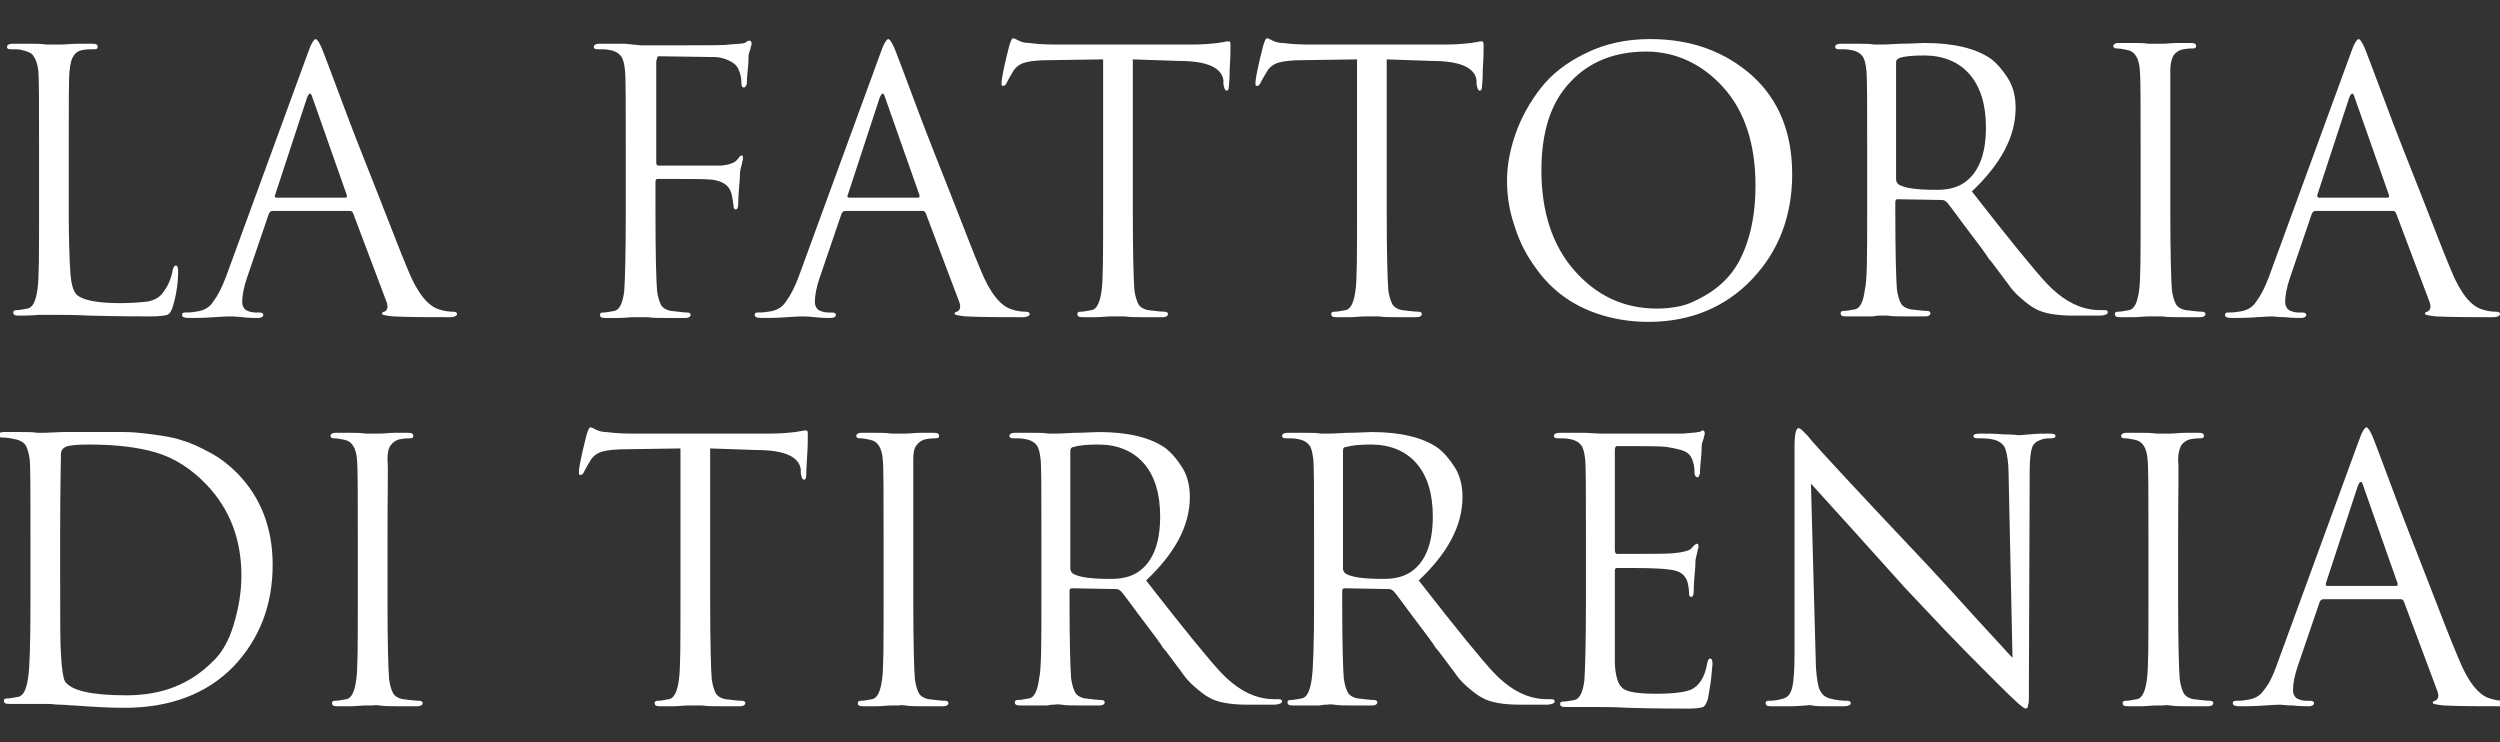 <?xml version="1.0" encoding="utf-8"?>
<!-- Generator: Adobe Illustrator 24.3.0, SVG Export Plug-In . SVG Version: 6.00 Build 0)  -->
<svg version="1.1" id="Livello_1" xmlns="http://www.w3.org/2000/svg" xmlns:xlink="http://www.w3.org/1999/xlink" x="0px" y="0px"
	 viewBox="0 0 320 95" style="enable-background:new 0 0 320 95;" xml:space="preserve">
<rect x="0" y="0" width="320" height="95" fill="#333333" stroke="none"/>
<style type="text/css">
	.st0{enable-background:new    ;}
	.st1{fill:#FFFFFF;}
</style>
<g class="st0">
	<path class="st1" d="M8.8,19v8.2c0,3.5,0.1,6.1,0.2,7.6c0.1,1.6,0.4,2.5,0.8,2.9c0.7,0.7,2.6,1.1,5.5,1.1c1.5,0,2.7-0.1,3.6-0.2
		c0.9-0.2,1.5-0.5,2-1.2c0.6-0.8,1-1.7,1.2-2.8c0.1-0.4,0.2-0.6,0.4-0.6c0.2,0,0.3,0.2,0.3,0.7c0,1.4-0.2,3-0.7,4.6
		c-0.2,0.6-0.4,0.9-0.7,1c-0.3,0.1-1,0.2-2.2,0.2c-1.2,0-3.8,0-7.7-0.1c-1.9-0.1-3.5-0.1-4.7-0.1H6.2c-0.5,0-0.9,0-1.2,0
		c-1.2,0.1-2.1,0.1-2.6,0.1c-0.5,0-0.7-0.1-0.7-0.4c0-0.2,0.1-0.3,0.4-0.3c0.4,0,0.8-0.1,1.4-0.2c0.7-0.1,1.1-1,1.3-2.5
		c0.2-1.3,0.2-4.6,0.2-10V19c0-5.7,0-9-0.1-10C4.8,8.2,4.6,7.6,4.3,7.2C4.1,6.8,3.6,6.6,2.8,6.4C2.5,6.3,1.9,6.3,1.3,6.3
		C1,6.3,0.9,6.2,0.9,6c0-0.2,0.2-0.4,0.7-0.4c0.6,0,1.3,0,2.2,0c0.8,0,1.5,0,2.1,0.1c0.6,0,0.9,0,0.9,0c0,0,0.4,0,1,0
		c0.6,0,1.4-0.1,2.2-0.1c0.8,0,1.4,0,1.8,0c0.5,0,0.7,0.1,0.7,0.4c0,0.2-0.1,0.3-0.4,0.3c-0.5,0-1,0-1.5,0.1C10,6.5,9.6,6.8,9.4,7.2
		C9.1,7.6,9,8.2,8.9,9.1C8.8,10,8.8,13.4,8.8,19z"/>
	<path class="st1" d="M28.9,35.5L39.4,6.8c0.4-1.2,0.8-1.8,1-1.8c0.2,0,0.6,0.6,1,1.7c0.1,0.3,0.9,2.3,2.3,6.1
		c1.4,3.8,3,7.8,4.7,12.1c1.7,4.3,2.9,7.5,3.8,9.6c1.2,3,2.6,4.7,4,5.1c0.6,0.2,1.2,0.3,1.8,0.3c0.3,0,0.5,0.1,0.5,0.3
		c0,0.2-0.3,0.4-0.9,0.4c-2.7,0-5.1,0-7.3-0.1c-0.9-0.1-1.4-0.2-1.4-0.3c0-0.2,0.1-0.3,0.3-0.3c0.4-0.2,0.5-0.6,0.3-1.2l-4.3-11.4
		c-0.1-0.2-0.2-0.3-0.4-0.3h-9.9c-0.2,0-0.4,0.1-0.5,0.4l-2.8,8.2c-0.4,1.2-0.6,2.2-0.6,3.1c0,0.4,0.2,0.8,0.5,1
		c0.4,0.2,0.8,0.3,1.2,0.3h0.5c0.3,0,0.5,0.1,0.5,0.3c0,0.2-0.2,0.4-0.7,0.4c-0.4,0-1.1,0-2-0.1s-1.4-0.1-1.6-0.1c0,0-0.7,0-2,0.1
		s-2.4,0.1-3.2,0.1c-0.6,0-0.9-0.1-0.9-0.4c0-0.2,0.1-0.3,0.4-0.3c0.4,0,0.8,0,1.3-0.1c1-0.1,1.8-0.5,2.3-1.3
		C27.9,37.8,28.4,36.8,28.9,35.5z M35.4,25.3h8.8c0.2,0,0.2-0.1,0.2-0.3L40,12.5c-0.2-0.7-0.4-0.7-0.7,0l-4.1,12.5
		C35.1,25.2,35.2,25.3,35.4,25.3z"/>
	<path class="st1" d="M80.1,27.2V19c0-5.7,0-9-0.1-10c-0.1-0.8-0.2-1.4-0.5-1.8c-0.3-0.4-0.8-0.7-1.5-0.8c-0.4-0.1-0.9-0.1-1.6-0.1
		c-0.2,0-0.4-0.1-0.4-0.3c0-0.2,0.2-0.4,0.7-0.4c1.5,0,2.6,0,3.3,0L82,5.8c0.5,0,2.4,0,5.6,0c3.3,0,5.2,0,5.7-0.1
		c1.2-0.1,1.8-0.1,2-0.2c0.1,0,0.2-0.1,0.3-0.2c0.2-0.1,0.3-0.1,0.3-0.1c0.2,0,0.3,0.1,0.3,0.4c0,0.1,0,0.2-0.1,0.4
		c0,0.2-0.1,0.4-0.2,0.7c-0.1,0.3-0.1,0.7-0.1,1c0,0.1,0,0.5-0.1,1.4c-0.1,0.9-0.1,1.4-0.1,1.6c-0.1,0.3-0.2,0.5-0.4,0.5
		c-0.2,0-0.3-0.2-0.3-0.6c0-0.6-0.1-1.1-0.4-1.8c-0.2-0.4-0.5-0.7-1.1-1c-0.6-0.3-1.2-0.5-2.1-0.5l-7.1-0.1C84.1,7.5,84,7.7,84,8
		v12.8c0,0.3,0.1,0.4,0.3,0.4l5.9,0c1,0,1.6,0,2.1,0c1.1-0.1,1.8-0.4,2.1-0.8c0.2-0.3,0.4-0.5,0.5-0.5c0.2,0,0.2,0.1,0.2,0.4
		c0,0.1,0,0.2-0.1,0.4c0,0.2-0.1,0.5-0.2,0.9c-0.1,0.4-0.1,0.8-0.1,1.2c-0.1,1.2-0.2,2.3-0.2,3.1c0,0.6-0.1,0.9-0.3,0.9
		c-0.2,0-0.3-0.1-0.3-0.4c-0.1-0.8-0.2-1.4-0.3-1.7c-0.3-1-1.1-1.5-2.4-1.7c-0.8-0.1-3.1-0.1-7-0.1c-0.2,0-0.3,0.1-0.3,0.4v3.9
		c0,5.4,0.1,8.7,0.2,10c0.1,0.8,0.3,1.4,0.5,1.8c0.2,0.4,0.7,0.7,1.3,0.8c0.9,0.1,1.6,0.2,2.1,0.2c0.2,0,0.4,0.1,0.4,0.3
		c0,0.2-0.2,0.4-0.7,0.4c-0.7,0-1.6,0-2.5,0c-0.9,0-1.7,0-2.3-0.1c-0.6,0-0.9,0-0.9,0c0,0-0.3,0-0.9,0c-0.6,0-1.2,0.1-1.9,0.1
		c-0.7,0-1.3,0-1.7,0c-0.5,0-0.7-0.1-0.7-0.4c0-0.2,0.1-0.3,0.4-0.3c0.4,0,0.8-0.1,1.4-0.2c0.7-0.1,1.1-1,1.3-2.5
		C80,35.9,80.1,32.6,80.1,27.2z"/>
	<path class="st1" d="M102.2,35.5l10.5-28.7c0.4-1.2,0.8-1.8,1-1.8c0.2,0,0.6,0.6,1,1.7c0.1,0.3,0.9,2.3,2.3,6.1
		c1.4,3.8,3,7.8,4.7,12.1c1.7,4.3,2.9,7.5,3.8,9.6c1.2,3,2.6,4.7,4,5.1c0.6,0.2,1.2,0.3,1.8,0.3c0.3,0,0.5,0.1,0.5,0.3
		c0,0.2-0.3,0.4-0.9,0.4c-2.7,0-5.1,0-7.3-0.1c-0.9-0.1-1.4-0.2-1.4-0.3c0-0.2,0.1-0.3,0.3-0.3c0.4-0.2,0.5-0.6,0.3-1.2l-4.3-11.4
		c-0.1-0.2-0.2-0.3-0.4-0.3h-9.9c-0.2,0-0.4,0.1-0.5,0.4l-2.8,8.2c-0.4,1.2-0.6,2.2-0.6,3.1c0,0.4,0.2,0.8,0.5,1
		c0.4,0.2,0.8,0.3,1.2,0.3h0.5c0.3,0,0.5,0.1,0.5,0.3c0,0.2-0.2,0.4-0.7,0.4c-0.4,0-1.1,0-2-0.1s-1.4-0.1-1.6-0.1c0,0-0.7,0-2,0.1
		s-2.4,0.1-3.2,0.1c-0.6,0-0.9-0.1-0.9-0.4c0-0.2,0.1-0.3,0.4-0.3c0.4,0,0.8,0,1.3-0.1c1-0.1,1.8-0.5,2.3-1.3
		C101.2,37.8,101.7,36.8,102.2,35.5z M108.7,25.3h8.8c0.2,0,0.2-0.1,0.2-0.3l-4.4-12.5c-0.2-0.7-0.4-0.7-0.7,0l-4.1,12.5
		C108.4,25.2,108.5,25.3,108.7,25.3z"/>
	<path class="st1" d="M145,7.6v19.5c0,5.4,0.1,8.7,0.2,10c0.1,0.8,0.3,1.4,0.5,1.8c0.2,0.4,0.7,0.7,1.3,0.8c0.9,0.1,1.6,0.2,2.1,0.2
		c0.2,0,0.4,0.1,0.4,0.3c0,0.2-0.2,0.4-0.7,0.4c-0.7,0-1.6,0-2.5,0c-0.9,0-1.7,0-2.3-0.1c-0.6,0-0.9,0-0.9,0c0,0-0.3,0-0.9,0
		c-0.6,0-1.2,0.1-1.9,0.1c-0.7,0-1.3,0-1.7,0c-0.5,0-0.7-0.1-0.7-0.4c0-0.2,0.1-0.3,0.4-0.3c0.4,0,0.8-0.1,1.4-0.2
		c0.7-0.1,1.1-1,1.3-2.5c0.2-1.3,0.2-4.6,0.2-10V7.6l-6.8,0.1c-1.4,0-2.5,0.1-3.2,0.3c-0.7,0.2-1.2,0.6-1.5,1.1
		c-0.3,0.5-0.6,1-0.8,1.4c-0.1,0.3-0.3,0.5-0.5,0.5c-0.2,0-0.2-0.1-0.2-0.4c0-0.5,0.3-2.1,1-4.8c0.2-0.6,0.3-0.9,0.5-0.9
		c0.1,0,0.3,0.1,0.7,0.3c0.4,0.2,0.8,0.3,1.3,0.3c1.5,0.2,2.7,0.2,3.6,0.2h17.3c1.4,0,2.4-0.1,3.3-0.2c0.2,0,0.4-0.1,0.6-0.1
		c0.2,0,0.4-0.1,0.5-0.1c0.1,0,0.2,0,0.3,0c0.2,0,0.2,0.2,0.2,0.6c0,0.5,0,1.5-0.1,2.9c0,1.4-0.1,2.1-0.1,2.2c0,0.4-0.1,0.6-0.3,0.6
		c-0.2,0-0.3-0.3-0.4-0.8l0-0.5c-0.2-1.6-2-2.5-5.7-2.5L145,7.6z"/>
	<path class="st1" d="M177.5,7.6v19.5c0,5.4,0.1,8.7,0.2,10c0.1,0.8,0.3,1.4,0.5,1.8c0.2,0.4,0.7,0.7,1.3,0.8
		c0.9,0.1,1.6,0.2,2.1,0.2c0.2,0,0.4,0.1,0.4,0.3c0,0.2-0.2,0.4-0.7,0.4c-0.7,0-1.6,0-2.5,0c-0.9,0-1.7,0-2.3-0.1
		c-0.6,0-0.9,0-0.9,0c0,0-0.3,0-0.9,0c-0.6,0-1.2,0.1-1.9,0.1c-0.7,0-1.3,0-1.7,0c-0.5,0-0.7-0.1-0.7-0.4c0-0.2,0.1-0.3,0.4-0.3
		c0.4,0,0.8-0.1,1.4-0.2c0.7-0.1,1.1-1,1.3-2.5c0.2-1.3,0.2-4.6,0.2-10V7.6l-6.8,0.1c-1.4,0-2.5,0.1-3.2,0.3
		c-0.7,0.2-1.2,0.6-1.5,1.1c-0.3,0.5-0.6,1-0.8,1.4c-0.1,0.3-0.3,0.5-0.5,0.5c-0.2,0-0.2-0.1-0.2-0.4c0-0.5,0.3-2.1,1-4.8
		c0.2-0.6,0.3-0.9,0.5-0.9c0.1,0,0.3,0.1,0.7,0.3c0.4,0.2,0.8,0.3,1.3,0.3c1.5,0.2,2.7,0.2,3.6,0.2H185c1.4,0,2.4-0.1,3.3-0.2
		c0.2,0,0.4-0.1,0.6-0.1c0.2,0,0.4-0.1,0.5-0.1c0.1,0,0.2,0,0.3,0c0.2,0,0.2,0.2,0.2,0.6c0,0.5,0,1.5-0.1,2.9c0,1.4-0.1,2.1-0.1,2.2
		c0,0.4-0.1,0.6-0.3,0.6c-0.2,0-0.3-0.3-0.4-0.8l0-0.5c-0.2-1.6-2-2.5-5.7-2.5L177.5,7.6z"/>
	<path class="st1" d="M192.9,23.1c0-2,0.4-4,1.1-6s1.8-4,3.2-5.8c1.4-1.8,3.3-3.3,5.8-4.5c2.4-1.2,5.2-1.8,8.2-1.8
		c5.3,0,9.6,1.6,13.1,4.7c3.4,3.1,5.1,7.3,5.1,12.6c0,5.3-1.7,9.8-5.1,13.4c-3.4,3.6-7.9,5.5-13.3,5.5c-2.4,0-4.7-0.4-6.7-1.1
		c-2-0.7-3.7-1.7-5.1-2.9s-2.5-2.6-3.5-4.2c-1-1.6-1.6-3.2-2.1-4.9S192.9,24.8,192.9,23.1z M197.3,21.8c0,5.3,1.4,9.6,4.2,12.8
		c2.8,3.2,6.3,4.9,10.6,4.9c1,0,1.9-0.1,2.9-0.3c1-0.2,2.1-0.7,3.3-1.4c1.2-0.7,2.3-1.6,3.2-2.7c0.9-1.1,1.7-2.6,2.3-4.6
		c0.6-2,0.9-4.2,0.9-6.8c0-5.3-1.4-9.5-4.1-12.5c-2.7-3-6.1-4.6-9.9-4.6c-4,0-7.3,1.3-9.7,3.9C198.5,13.1,197.3,16.9,197.3,21.8z"/>
	<path class="st1" d="M239,27.2V19c0-5.7,0-9-0.1-10c-0.1-0.8-0.2-1.4-0.5-1.8c-0.3-0.4-0.8-0.7-1.5-0.8c-0.4-0.1-0.9-0.1-1.6-0.1
		c-0.2,0-0.4-0.1-0.4-0.3c0-0.2,0.2-0.4,0.7-0.4c0.6,0,1.3,0,2.2,0c0.8,0,1.5,0,2.1,0.1c0.6,0,0.9,0,0.9,0c0.1,0,0.9,0,2.4-0.1
		c1.5,0,2.5-0.1,3.1-0.1c3.8,0,6.6,0.7,8.5,2c0.8,0.6,1.5,1.4,2.2,2.5c0.7,1.1,1,2.4,1,3.8c0,3.7-1.9,7.2-5.6,10.7
		c4.9,6.3,8.1,10.2,9.6,11.8c1.8,1.9,3.7,3,5.6,3.3c0.6,0.1,1.2,0.1,1.8,0.1c0.3,0,0.4,0.1,0.4,0.3c0,0.2-0.4,0.4-1.1,0.4h-3.3
		c-2.2,0-3.9-0.3-4.9-0.9c-0.6-0.3-1.2-0.8-1.9-1.4c-0.7-0.6-1.2-1.2-1.6-1.8c-0.4-0.5-1.1-1.5-2.1-2.8c-0.3-0.3-0.5-0.6-0.6-0.8
		c-0.7-1-1.7-2.3-2.9-3.9c-1.2-1.6-1.9-2.6-2.2-2.9c-0.2-0.2-0.4-0.3-0.6-0.3l-5.7-0.1c-0.2,0-0.3,0.1-0.3,0.4v1.1
		c0,5.4,0.1,8.7,0.2,10c0.1,0.8,0.3,1.4,0.5,1.8c0.2,0.4,0.7,0.7,1.3,0.8c0.9,0.1,1.6,0.2,2.1,0.2c0.2,0,0.4,0.1,0.4,0.3
		c0,0.2-0.2,0.4-0.7,0.4c-0.7,0-1.6,0-2.5,0c-0.9,0-1.7,0-2.3-0.1c-0.6,0-0.9,0-0.9,0h-0.3c-0.2,0-0.5,0.1-0.8,0.1
		c-0.3,0-0.7,0-1.1,0c-0.4,0-0.8,0-1.2,0c-0.4,0-0.7,0-1,0c-0.5,0-0.7-0.1-0.7-0.4c0-0.2,0.1-0.3,0.4-0.3c0.4,0,0.8-0.1,1.4-0.2
		c0.7-0.1,1.1-1,1.3-2.5C239,35.9,239,32.6,239,27.2z M242.7,7.9v15.1c0,0.2,0.1,0.4,0.3,0.6c0.8,0.5,2.4,0.7,4.9,0.7
		c1.5,0,2.6-0.3,3.5-0.9c1.9-1.3,2.8-3.7,2.8-7.1c0-2.9-0.7-5.2-2.1-6.8c-1.4-1.6-3.4-2.4-5.8-2.4c-1.4,0-2.5,0.1-3.1,0.3
		C242.9,7.5,242.7,7.7,242.7,7.9z"/>
	<path class="st1" d="M277.8,19v8.1c0,5.4,0.1,8.7,0.2,10c0.1,0.8,0.3,1.4,0.5,1.8c0.2,0.4,0.7,0.7,1.3,0.8c0.9,0.1,1.6,0.2,2.1,0.2
		c0.2,0,0.4,0.1,0.4,0.3c0,0.2-0.2,0.4-0.7,0.4c-0.7,0-1.6,0-2.5,0c-0.9,0-1.7,0-2.3-0.1c-0.6,0-0.9,0-0.9,0s-0.3,0-0.9,0
		c-0.6,0-1.2,0.1-1.9,0.1c-0.7,0-1.3,0-1.7,0c-0.5,0-0.7-0.1-0.7-0.4c0-0.2,0.1-0.3,0.4-0.3c0.4,0,0.8-0.1,1.4-0.2
		c0.7-0.1,1.1-1,1.3-2.5c0.2-1.3,0.2-4.6,0.2-10V19c0-5.7,0-9-0.1-10c-0.1-1.5-0.6-2.4-1.6-2.6c-0.5-0.1-0.9-0.2-1.4-0.2
		c-0.2,0-0.4-0.1-0.4-0.3c0-0.2,0.2-0.4,0.7-0.4c0.5,0,1.1,0,1.8,0c0.7,0,1.4,0,2,0.1c0.6,0,0.9,0,0.9,0s0.3,0,0.9,0
		c0.6,0,1.2-0.1,1.9-0.1c0.7,0,1.3,0,1.7,0c0.5,0,0.7,0.1,0.7,0.4c0,0.2-0.1,0.3-0.4,0.3c-0.2,0-0.6,0-1.2,0.1
		c-0.6,0.1-1,0.4-1.3,0.8c-0.2,0.4-0.4,1-0.4,1.8C277.8,10,277.8,13.4,277.8,19z"/>
	<path class="st1" d="M290.4,35.5l10.5-28.7c0.4-1.2,0.8-1.8,1-1.8s0.6,0.6,1,1.7c0.1,0.3,0.9,2.3,2.3,6.1c1.4,3.8,3,7.8,4.7,12.1
		s2.9,7.5,3.8,9.6c1.2,3,2.6,4.7,4,5.1c0.6,0.2,1.2,0.3,1.8,0.3c0.3,0,0.5,0.1,0.5,0.3c0,0.2-0.3,0.4-0.9,0.4c-2.7,0-5.1,0-7.3-0.1
		c-0.9-0.1-1.4-0.2-1.4-0.3c0-0.2,0.1-0.3,0.3-0.3c0.4-0.2,0.5-0.6,0.3-1.2l-4.3-11.4c-0.1-0.2-0.2-0.3-0.4-0.3h-9.9
		c-0.2,0-0.4,0.1-0.5,0.4l-2.8,8.2c-0.4,1.2-0.6,2.2-0.6,3.1c0,0.4,0.2,0.8,0.5,1c0.4,0.2,0.8,0.3,1.2,0.3h0.5
		c0.3,0,0.5,0.1,0.5,0.3c0,0.2-0.2,0.4-0.7,0.4c-0.4,0-1.1,0-2-0.1c-0.9,0-1.4-0.1-1.6-0.1c0,0-0.7,0-2,0.1s-2.4,0.1-3.2,0.1
		c-0.6,0-0.9-0.1-0.9-0.4c0-0.2,0.1-0.3,0.4-0.3c0.4,0,0.8,0,1.3-0.1c1-0.1,1.8-0.5,2.3-1.3C289.4,37.8,289.9,36.8,290.4,35.5z
		 M296.8,25.3h8.8c0.2,0,0.2-0.1,0.2-0.3l-4.4-12.5c-0.2-0.7-0.4-0.7-0.7,0l-4.1,12.5C296.6,25.2,296.7,25.3,296.8,25.3z"/>
</g>
<g class="st0">
	<path class="st1" d="M3.9,76.9v-8.1c0-5.7,0-9-0.1-10C3.7,58,3.5,57.4,3.3,57c-0.3-0.4-0.8-0.7-1.5-0.8C1.4,56.1,0.9,56,0.2,56
		c-0.2,0-0.4-0.1-0.4-0.3c0-0.2,0.2-0.4,0.7-0.4c0.6,0,1.3,0,2.2,0s1.5,0,2.1,0.1c0.6,0,0.9,0,0.9,0l2.3-0.1c1.5,0,2.8,0,3.9,0
		c0.2,0,0.5,0,0.9,0c1.4,0,2.4,0,3.2,0c0.8,0,2,0.1,3.5,0.3c1.5,0.2,2.8,0.4,3.9,0.8c1.1,0.3,2.3,0.9,3.6,1.6
		c1.3,0.7,2.4,1.6,3.4,2.6c3,3.1,4.5,7,4.5,11.7c0,5.2-1.7,9.5-5,13c-3.4,3.5-8.1,5.3-14,5.3c-1.6,0-3.8-0.1-6.4-0.3
		c-0.6,0-1.1-0.1-1.8-0.1c-0.6,0-1.1-0.1-1.5-0.1c-0.3,0-0.5,0-0.6,0c-0.6,0-1.2,0-1.8,0c-0.3,0-0.8,0-1.4,0c-0.6,0-1,0-1.2,0
		c-0.5,0-0.7-0.1-0.7-0.4c0-0.2,0.1-0.3,0.4-0.3c0.4,0,0.8-0.1,1.4-0.2c0.7-0.1,1.1-1,1.3-2.5C3.8,85.6,3.9,82.3,3.9,76.9z M7.7,68
		v5.7c0,5.5,0,8.9,0.1,10c0.1,2,0.3,3.1,0.5,3.5c0.8,1.2,3.4,1.8,7.9,1.8c4.5,0,8.1-1.4,11-4.3c1.2-1.1,2.1-2.7,2.7-4.7
		c0.6-2,1-4.1,1-6.3c0-4.7-1.5-8.5-4.4-11.6c-2-2.1-4.2-3.5-6.6-4.2c-2.4-0.7-5.3-1-8.5-1c-1.6,0-2.6,0.1-3,0.3
		c-0.4,0.2-0.6,0.5-0.6,0.9C7.8,59.3,7.7,62.5,7.7,68z"/>
	<path class="st1" d="M49.6,68.8v8.1c0,5.4,0.1,8.7,0.2,10c0.1,0.8,0.3,1.4,0.5,1.8s0.7,0.7,1.3,0.8c0.9,0.1,1.6,0.2,2.1,0.2
		c0.2,0,0.4,0.1,0.4,0.3c0,0.2-0.2,0.4-0.7,0.4c-0.7,0-1.6,0-2.5,0c-0.9,0-1.7,0-2.3-0.1s-0.9,0-0.9,0c0,0-0.3,0-0.9,0
		c-0.6,0-1.2,0.1-1.9,0.1c-0.7,0-1.3,0-1.7,0c-0.5,0-0.7-0.1-0.7-0.4c0-0.2,0.1-0.3,0.4-0.3c0.4,0,0.8-0.1,1.4-0.2
		c0.7-0.1,1.1-1,1.3-2.5c0.2-1.3,0.2-4.6,0.2-10v-8.1c0-5.7,0-9-0.1-10c-0.1-1.5-0.6-2.4-1.6-2.6c-0.5-0.1-0.9-0.2-1.4-0.2
		c-0.2,0-0.4-0.1-0.4-0.3c0-0.2,0.2-0.4,0.7-0.4c0.5,0,1.1,0,1.8,0s1.4,0,2,0.1c0.6,0,0.9,0,0.9,0c0,0,0.3,0,0.9,0
		c0.6,0,1.2-0.1,1.9-0.1c0.7,0,1.3,0,1.7,0c0.5,0,0.7,0.1,0.7,0.4c0,0.2-0.1,0.3-0.4,0.3c-0.2,0-0.6,0-1.2,0.1
		c-0.6,0.1-1,0.4-1.3,0.8s-0.4,1-0.4,1.8C49.7,59.8,49.6,63.1,49.6,68.8z"/>
	<path class="st1" d="M90.9,57.4v19.5c0,5.4,0.1,8.7,0.2,10c0.1,0.8,0.3,1.4,0.5,1.8s0.7,0.7,1.3,0.8c0.9,0.1,1.6,0.2,2.1,0.2
		c0.2,0,0.4,0.1,0.4,0.3c0,0.2-0.2,0.4-0.7,0.4c-0.7,0-1.6,0-2.5,0c-0.9,0-1.7,0-2.3-0.1c-0.6,0-0.9,0-0.9,0c0,0-0.3,0-0.9,0
		c-0.6,0-1.2,0.1-1.9,0.1c-0.7,0-1.3,0-1.7,0c-0.5,0-0.7-0.1-0.7-0.4c0-0.2,0.1-0.3,0.4-0.3c0.4,0,0.8-0.1,1.4-0.2
		c0.7-0.1,1.1-1,1.3-2.5c0.2-1.3,0.2-4.6,0.2-10V57.4l-6.8,0.1c-1.4,0-2.5,0.1-3.2,0.3c-0.7,0.2-1.2,0.6-1.5,1.1
		c-0.3,0.5-0.6,1-0.8,1.4c-0.1,0.3-0.3,0.5-0.5,0.5c-0.2,0-0.2-0.1-0.2-0.4c0-0.5,0.3-2.1,1-4.8c0.2-0.6,0.3-0.9,0.5-0.9
		c0.1,0,0.3,0.1,0.7,0.3c0.4,0.2,0.8,0.3,1.3,0.3c1.5,0.2,2.7,0.2,3.6,0.2h17.3c1.4,0,2.4-0.1,3.3-0.2c0.2,0,0.4-0.1,0.6-0.1
		c0.2,0,0.4-0.1,0.5-0.1c0.1,0,0.2,0,0.3,0c0.2,0,0.2,0.2,0.2,0.6c0,0.5,0,1.5-0.1,2.9s-0.1,2.1-0.1,2.2c0,0.4-0.1,0.6-0.3,0.6
		c-0.2,0-0.3-0.3-0.4-0.8l0-0.5c-0.2-1.6-2-2.5-5.7-2.5L90.9,57.4z"/>
	<path class="st1" d="M116.9,68.8v8.1c0,5.4,0.1,8.7,0.2,10c0.1,0.8,0.3,1.4,0.5,1.8s0.7,0.7,1.3,0.8c0.9,0.1,1.6,0.2,2.1,0.2
		c0.2,0,0.4,0.1,0.4,0.3c0,0.2-0.2,0.4-0.7,0.4c-0.7,0-1.6,0-2.5,0c-0.9,0-1.7,0-2.3-0.1s-0.9,0-0.9,0c0,0-0.3,0-0.9,0
		c-0.6,0-1.2,0.1-1.9,0.1c-0.7,0-1.3,0-1.7,0c-0.5,0-0.7-0.1-0.7-0.4c0-0.2,0.1-0.3,0.4-0.3c0.4,0,0.8-0.1,1.4-0.2
		c0.7-0.1,1.1-1,1.3-2.5c0.2-1.3,0.2-4.6,0.2-10v-8.1c0-5.7,0-9-0.1-10c-0.1-1.5-0.6-2.4-1.6-2.6c-0.5-0.1-0.9-0.2-1.4-0.2
		c-0.2,0-0.4-0.1-0.4-0.3c0-0.2,0.2-0.4,0.7-0.4c0.5,0,1.1,0,1.8,0s1.4,0,2,0.1c0.6,0,0.9,0,0.9,0c0,0,0.3,0,0.9,0
		c0.6,0,1.2-0.1,1.9-0.1c0.7,0,1.3,0,1.7,0c0.5,0,0.7,0.1,0.7,0.4c0,0.2-0.1,0.3-0.4,0.3c-0.2,0-0.6,0-1.2,0.1
		c-0.6,0.1-1,0.4-1.3,0.8s-0.4,1-0.4,1.8C116.9,59.8,116.9,63.1,116.9,68.8z"/>
	<path class="st1" d="M133.3,76.9v-8.1c0-5.7,0-9-0.1-10c-0.1-0.8-0.2-1.4-0.5-1.8c-0.3-0.4-0.8-0.7-1.5-0.8
		c-0.4-0.1-0.9-0.1-1.6-0.1c-0.2,0-0.4-0.1-0.4-0.3c0-0.2,0.2-0.4,0.7-0.4c0.6,0,1.3,0,2.2,0s1.5,0,2.1,0.1c0.6,0,0.9,0,0.9,0
		c0.1,0,0.9,0,2.4-0.1c1.5,0,2.5-0.1,3.1-0.1c3.8,0,6.6,0.7,8.5,2c0.8,0.6,1.5,1.4,2.2,2.5c0.7,1.1,1,2.4,1,3.8
		c0,3.7-1.9,7.2-5.6,10.7c4.9,6.3,8.1,10.2,9.6,11.8c1.8,1.9,3.7,3,5.6,3.3c0.6,0.1,1.2,0.1,1.8,0.1c0.3,0,0.4,0.1,0.4,0.3
		c0,0.2-0.4,0.4-1.1,0.4h-3.3c-2.2,0-3.9-0.3-4.9-0.9c-0.6-0.3-1.2-0.8-1.9-1.4c-0.7-0.6-1.2-1.2-1.6-1.8c-0.4-0.5-1.1-1.5-2.1-2.8
		c-0.3-0.3-0.5-0.6-0.6-0.8c-0.7-1-1.7-2.3-2.9-3.9s-1.9-2.6-2.2-2.9c-0.2-0.2-0.4-0.3-0.6-0.3l-5.7-0.1c-0.2,0-0.3,0.1-0.3,0.4v1.1
		c0,5.4,0.1,8.7,0.2,10c0.1,0.8,0.3,1.4,0.5,1.8s0.7,0.7,1.3,0.8c0.9,0.1,1.6,0.2,2.1,0.2c0.2,0,0.4,0.1,0.4,0.3
		c0,0.2-0.2,0.4-0.7,0.4c-0.7,0-1.6,0-2.5,0c-0.9,0-1.7,0-2.3-0.1s-0.9,0-0.9,0h-0.3c-0.2,0-0.5,0.1-0.8,0.1c-0.3,0-0.7,0-1.1,0
		s-0.8,0-1.2,0c-0.4,0-0.7,0-1,0c-0.5,0-0.7-0.1-0.7-0.4c0-0.2,0.1-0.3,0.4-0.3c0.4,0,0.8-0.1,1.4-0.2c0.7-0.1,1.1-1,1.3-2.5
		C133.3,85.6,133.3,82.3,133.3,76.9z M137,57.7v15.1c0,0.2,0.1,0.4,0.3,0.6c0.8,0.5,2.4,0.7,4.9,0.7c1.5,0,2.6-0.3,3.5-0.9
		c1.9-1.3,2.8-3.7,2.8-7.1c0-2.9-0.7-5.2-2.1-6.8c-1.4-1.6-3.4-2.4-5.8-2.4c-1.4,0-2.5,0.1-3.1,0.3C137.2,57.2,137,57.4,137,57.7z"
		/>
	<path class="st1" d="M168.2,76.9v-8.1c0-5.7,0-9-0.1-10c-0.1-0.8-0.2-1.4-0.5-1.8c-0.3-0.4-0.8-0.7-1.5-0.8
		c-0.4-0.1-0.9-0.1-1.6-0.1c-0.2,0-0.4-0.1-0.4-0.3c0-0.2,0.2-0.4,0.7-0.4c0.6,0,1.3,0,2.2,0c0.8,0,1.5,0,2.1,0.1c0.6,0,0.9,0,0.9,0
		c0.1,0,0.9,0,2.4-0.1c1.5,0,2.5-0.1,3.1-0.1c3.8,0,6.6,0.7,8.5,2c0.8,0.6,1.5,1.4,2.2,2.5c0.7,1.1,1,2.4,1,3.8
		c0,3.7-1.9,7.2-5.6,10.7c4.9,6.3,8.1,10.2,9.6,11.8c1.8,1.9,3.7,3,5.6,3.3c0.6,0.1,1.2,0.1,1.8,0.1c0.3,0,0.4,0.1,0.4,0.3
		c0,0.2-0.4,0.4-1.1,0.4h-3.3c-2.2,0-3.9-0.3-4.9-0.9c-0.6-0.3-1.2-0.8-1.9-1.4c-0.7-0.6-1.2-1.2-1.6-1.8c-0.4-0.5-1.1-1.5-2.1-2.8
		c-0.3-0.3-0.5-0.6-0.6-0.8c-0.7-1-1.7-2.3-2.9-3.9s-1.9-2.6-2.2-2.9c-0.2-0.2-0.4-0.3-0.6-0.3l-5.7-0.1c-0.2,0-0.3,0.1-0.3,0.4v1.1
		c0,5.4,0.1,8.7,0.2,10c0.1,0.8,0.3,1.4,0.5,1.8c0.2,0.4,0.7,0.7,1.3,0.8c0.9,0.1,1.6,0.2,2.1,0.2c0.2,0,0.4,0.1,0.4,0.3
		c0,0.2-0.2,0.4-0.7,0.4c-0.7,0-1.6,0-2.5,0c-0.9,0-1.7,0-2.3-0.1s-0.9,0-0.9,0h-0.3c-0.2,0-0.5,0.1-0.8,0.1c-0.3,0-0.7,0-1.1,0
		c-0.4,0-0.8,0-1.2,0c-0.4,0-0.7,0-1,0c-0.5,0-0.7-0.1-0.7-0.4c0-0.2,0.1-0.3,0.4-0.3c0.4,0,0.8-0.1,1.4-0.2c0.7-0.1,1.1-1,1.3-2.5
		C168.1,85.6,168.2,82.3,168.2,76.9z M171.9,57.7v15.1c0,0.2,0.1,0.4,0.3,0.6c0.8,0.5,2.4,0.7,4.9,0.7c1.5,0,2.6-0.3,3.5-0.9
		c1.9-1.3,2.8-3.7,2.8-7.1c0-2.9-0.7-5.2-2.1-6.8c-1.4-1.6-3.4-2.4-5.8-2.4c-1.4,0-2.5,0.1-3.1,0.3C172,57.2,171.9,57.4,171.9,57.7z
		"/>
	<path class="st1" d="M203,76.9v-8.1c0-5.7,0-9-0.1-10c-0.1-0.8-0.2-1.4-0.5-1.8c-0.3-0.4-0.8-0.7-1.5-0.8c-0.4-0.1-0.9-0.1-1.6-0.1
		c-0.2,0-0.4-0.1-0.4-0.3c0-0.2,0.2-0.4,0.7-0.4c1.5,0,2.6,0,3.3,0l1.9,0.1c6.3,0,9.9,0,10.6,0c0.9-0.1,1.6-0.1,2-0.2
		c0.1,0,0.2,0,0.3-0.1c0.1-0.1,0.3-0.1,0.3-0.1c0.1,0,0.2,0.1,0.2,0.4c0,0.1,0,0.2-0.1,0.4c0,0.2-0.1,0.4-0.2,0.7
		c-0.1,0.3-0.1,0.7-0.1,1c0,0.1,0,0.5-0.1,1.4s-0.1,1.4-0.1,1.6c-0.1,0.3-0.2,0.5-0.3,0.5c-0.2,0-0.4-0.2-0.4-0.6
		c0-0.7-0.1-1.2-0.3-1.7s-0.5-0.8-0.9-1c-0.4-0.2-1.2-0.4-2.4-0.6c-0.8-0.1-2.9-0.1-6.3-0.1c-0.2,0-0.3,0.2-0.3,0.5v12.8
		c0,0.3,0.1,0.5,0.3,0.5c4.2,0,6.6,0,7.3-0.1c1.1-0.1,1.9-0.3,2.2-0.6c0.3-0.4,0.6-0.6,0.7-0.6c0.2,0,0.2,0.1,0.2,0.4
		c0,0.1,0,0.2-0.1,0.4c0,0.2-0.1,0.5-0.2,0.9c-0.1,0.4-0.1,0.8-0.1,1.2c-0.1,1.2-0.2,2.2-0.2,3c0,0.6-0.1,0.9-0.3,0.9
		c-0.2,0-0.3-0.1-0.3-0.4c0-0.6-0.1-1.1-0.2-1.5c-0.3-1-1.1-1.5-2.4-1.6c-1.4-0.2-3.6-0.2-6.6-0.2c-0.2,0-0.3,0.1-0.3,0.3v4.1v7.9
		c0.1,1.6,0.4,2.6,1,3.1c0.6,0.5,2.1,0.7,4.3,0.7c2.2,0,3.6-0.2,4.4-0.5c1.1-0.5,1.8-1.6,2.1-3.3c0.1-0.5,0.2-0.7,0.4-0.7
		s0.3,0.2,0.3,0.7c0,0.2-0.1,0.9-0.2,2.1c-0.2,1.2-0.3,2-0.4,2.4c-0.2,0.6-0.4,0.9-0.6,1c-0.3,0.1-0.9,0.2-1.8,0.2
		c-1.6,0-4.2,0-7.8-0.1c-1.8-0.1-3-0.1-3.6-0.1c-0.6,0-1.2,0-1.8,0c-0.3,0-0.8,0-1.4,0c-0.6,0-1,0-1.2,0c-0.5,0-0.7-0.1-0.7-0.4
		c0-0.2,0.1-0.3,0.4-0.3c0.4,0,0.8-0.1,1.4-0.2c0.7-0.1,1.1-1,1.3-2.5C202.9,85.6,203,82.3,203,76.9z"/>
	<path class="st1" d="M231.8,61.9l0.6,22.1c0,1.9,0.2,3.2,0.4,4c0.3,0.8,0.7,1.2,1.4,1.4c0.7,0.2,1.5,0.3,2.3,0.3
		c0.2,0,0.4,0.1,0.4,0.3c0,0.2-0.3,0.4-0.8,0.4c-0.8,0-1.5,0-2.3,0s-1.4,0-1.8-0.1s-0.7,0-0.8,0l-1.6,0.1c-1.1,0-2,0-2.9,0
		c-0.5,0-0.7-0.1-0.7-0.4c0-0.2,0.1-0.3,0.4-0.3c0.7,0,1.3-0.1,1.9-0.3c0.6-0.2,0.9-0.6,1.1-1.4c0.2-0.8,0.3-2.3,0.3-4.4l0-26.5
		c0-1.5,0.2-2.3,0.5-2.3c0.1,0,0.3,0.1,0.4,0.2c0.2,0.2,0.4,0.4,0.7,0.7c0.3,0.3,0.4,0.5,0.5,0.6c1.1,1.3,6,6.6,14.7,15.8
		c1.6,1.7,3.7,4,6.4,7c2.7,2.9,4.2,4.6,4.7,5.1l-0.5-23.5c0-1.5-0.2-2.6-0.4-3.2c-0.2-0.6-0.7-1-1.4-1.2c-0.7-0.2-1.4-0.2-2.3-0.2
		c-0.2,0-0.4-0.1-0.4-0.3c0-0.2,0.3-0.3,0.9-0.3c0.8,0,1.8,0,3,0.1c1.2,0,1.8,0.1,1.8,0.1c0.1,0,0.5,0,1.5-0.1s1.7-0.1,2.5-0.1
		c0.6,0,0.8,0.1,0.8,0.3c0,0.2-0.2,0.3-0.5,0.3c-0.4,0-0.7,0-1.1,0.1c-0.7,0.2-1.2,0.5-1.4,1.1c-0.2,0.6-0.3,1.6-0.3,3l-0.1,27.1
		c0,0.8,0,1.4,0,1.8c0,0.4,0,0.8-0.1,1c0,0.2-0.1,0.4-0.1,0.4s-0.1,0.1-0.2,0.1c-0.3,0-1.4-1-3.4-3c-0.2-0.2-0.9-0.9-2.2-2.2
		c-1.3-1.3-2.9-2.9-4.8-4.9c-1.9-2-3.6-3.8-5.1-5.4C239.6,70.5,235.6,66.1,231.8,61.9z"/>
	<path class="st1" d="M278.8,68.8v8.1c0,5.4,0.1,8.7,0.2,10c0.1,0.8,0.3,1.4,0.5,1.8c0.2,0.4,0.7,0.7,1.3,0.8
		c0.9,0.1,1.6,0.2,2.1,0.2c0.2,0,0.4,0.1,0.4,0.3c0,0.2-0.2,0.4-0.7,0.4c-0.7,0-1.6,0-2.5,0s-1.7,0-2.3-0.1s-0.9,0-0.9,0
		s-0.3,0-0.9,0c-0.6,0-1.2,0.1-1.9,0.1s-1.3,0-1.7,0c-0.5,0-0.7-0.1-0.7-0.4c0-0.2,0.1-0.3,0.4-0.3c0.4,0,0.8-0.1,1.4-0.2
		c0.7-0.1,1.1-1,1.3-2.5c0.2-1.3,0.2-4.6,0.2-10v-8.1c0-5.7,0-9-0.1-10c-0.1-1.5-0.6-2.4-1.6-2.6c-0.5-0.1-0.9-0.2-1.4-0.2
		c-0.2,0-0.4-0.1-0.4-0.3c0-0.2,0.2-0.4,0.7-0.4c0.5,0,1.1,0,1.8,0c0.7,0,1.4,0,2,0.1c0.6,0,0.9,0,0.9,0s0.3,0,0.9,0
		c0.6,0,1.2-0.1,1.9-0.1c0.7,0,1.3,0,1.7,0c0.5,0,0.7,0.1,0.7,0.4c0,0.2-0.1,0.3-0.4,0.3c-0.2,0-0.6,0-1.2,0.1
		c-0.6,0.1-1,0.4-1.3,0.8c-0.2,0.4-0.4,1-0.4,1.8C278.9,59.8,278.8,63.1,278.8,68.8z"/>
	<path class="st1" d="M291.4,85.2l10.5-28.7c0.4-1.2,0.8-1.8,1-1.8s0.6,0.6,1,1.7c0.1,0.3,0.9,2.3,2.3,6.1c1.4,3.8,3,7.8,4.7,12.2
		s2.9,7.5,3.8,9.6c1.2,3,2.6,4.7,4,5.1c0.6,0.2,1.2,0.3,1.8,0.3c0.3,0,0.5,0.1,0.5,0.3c0,0.2-0.3,0.4-0.9,0.4c-2.7,0-5.1,0-7.3-0.1
		c-0.9-0.1-1.4-0.2-1.4-0.3c0-0.2,0.1-0.3,0.3-0.3c0.4-0.2,0.5-0.6,0.3-1.2L307.7,77c-0.1-0.2-0.2-0.3-0.4-0.3h-9.9
		c-0.2,0-0.4,0.1-0.5,0.4l-2.8,8.2c-0.4,1.2-0.6,2.2-0.6,3.1c0,0.4,0.2,0.8,0.5,1c0.4,0.2,0.8,0.3,1.2,0.3h0.5
		c0.3,0,0.5,0.1,0.5,0.3c0,0.2-0.2,0.4-0.7,0.4c-0.4,0-1.1,0-2-0.1c-0.9,0-1.4-0.1-1.6-0.1c0,0-0.7,0-2,0.1s-2.4,0.1-3.2,0.1
		c-0.6,0-0.9-0.1-0.9-0.4c0-0.2,0.1-0.3,0.4-0.3c0.4,0,0.8,0,1.3-0.1c1-0.1,1.8-0.5,2.3-1.3C290.4,87.6,290.9,86.6,291.4,85.2z
		 M297.9,75h8.8c0.2,0,0.2-0.1,0.2-0.3l-4.4-12.5c-0.2-0.7-0.4-0.7-0.7,0l-4.1,12.5C297.7,74.9,297.7,75,297.9,75z"/>
</g>
</svg>
